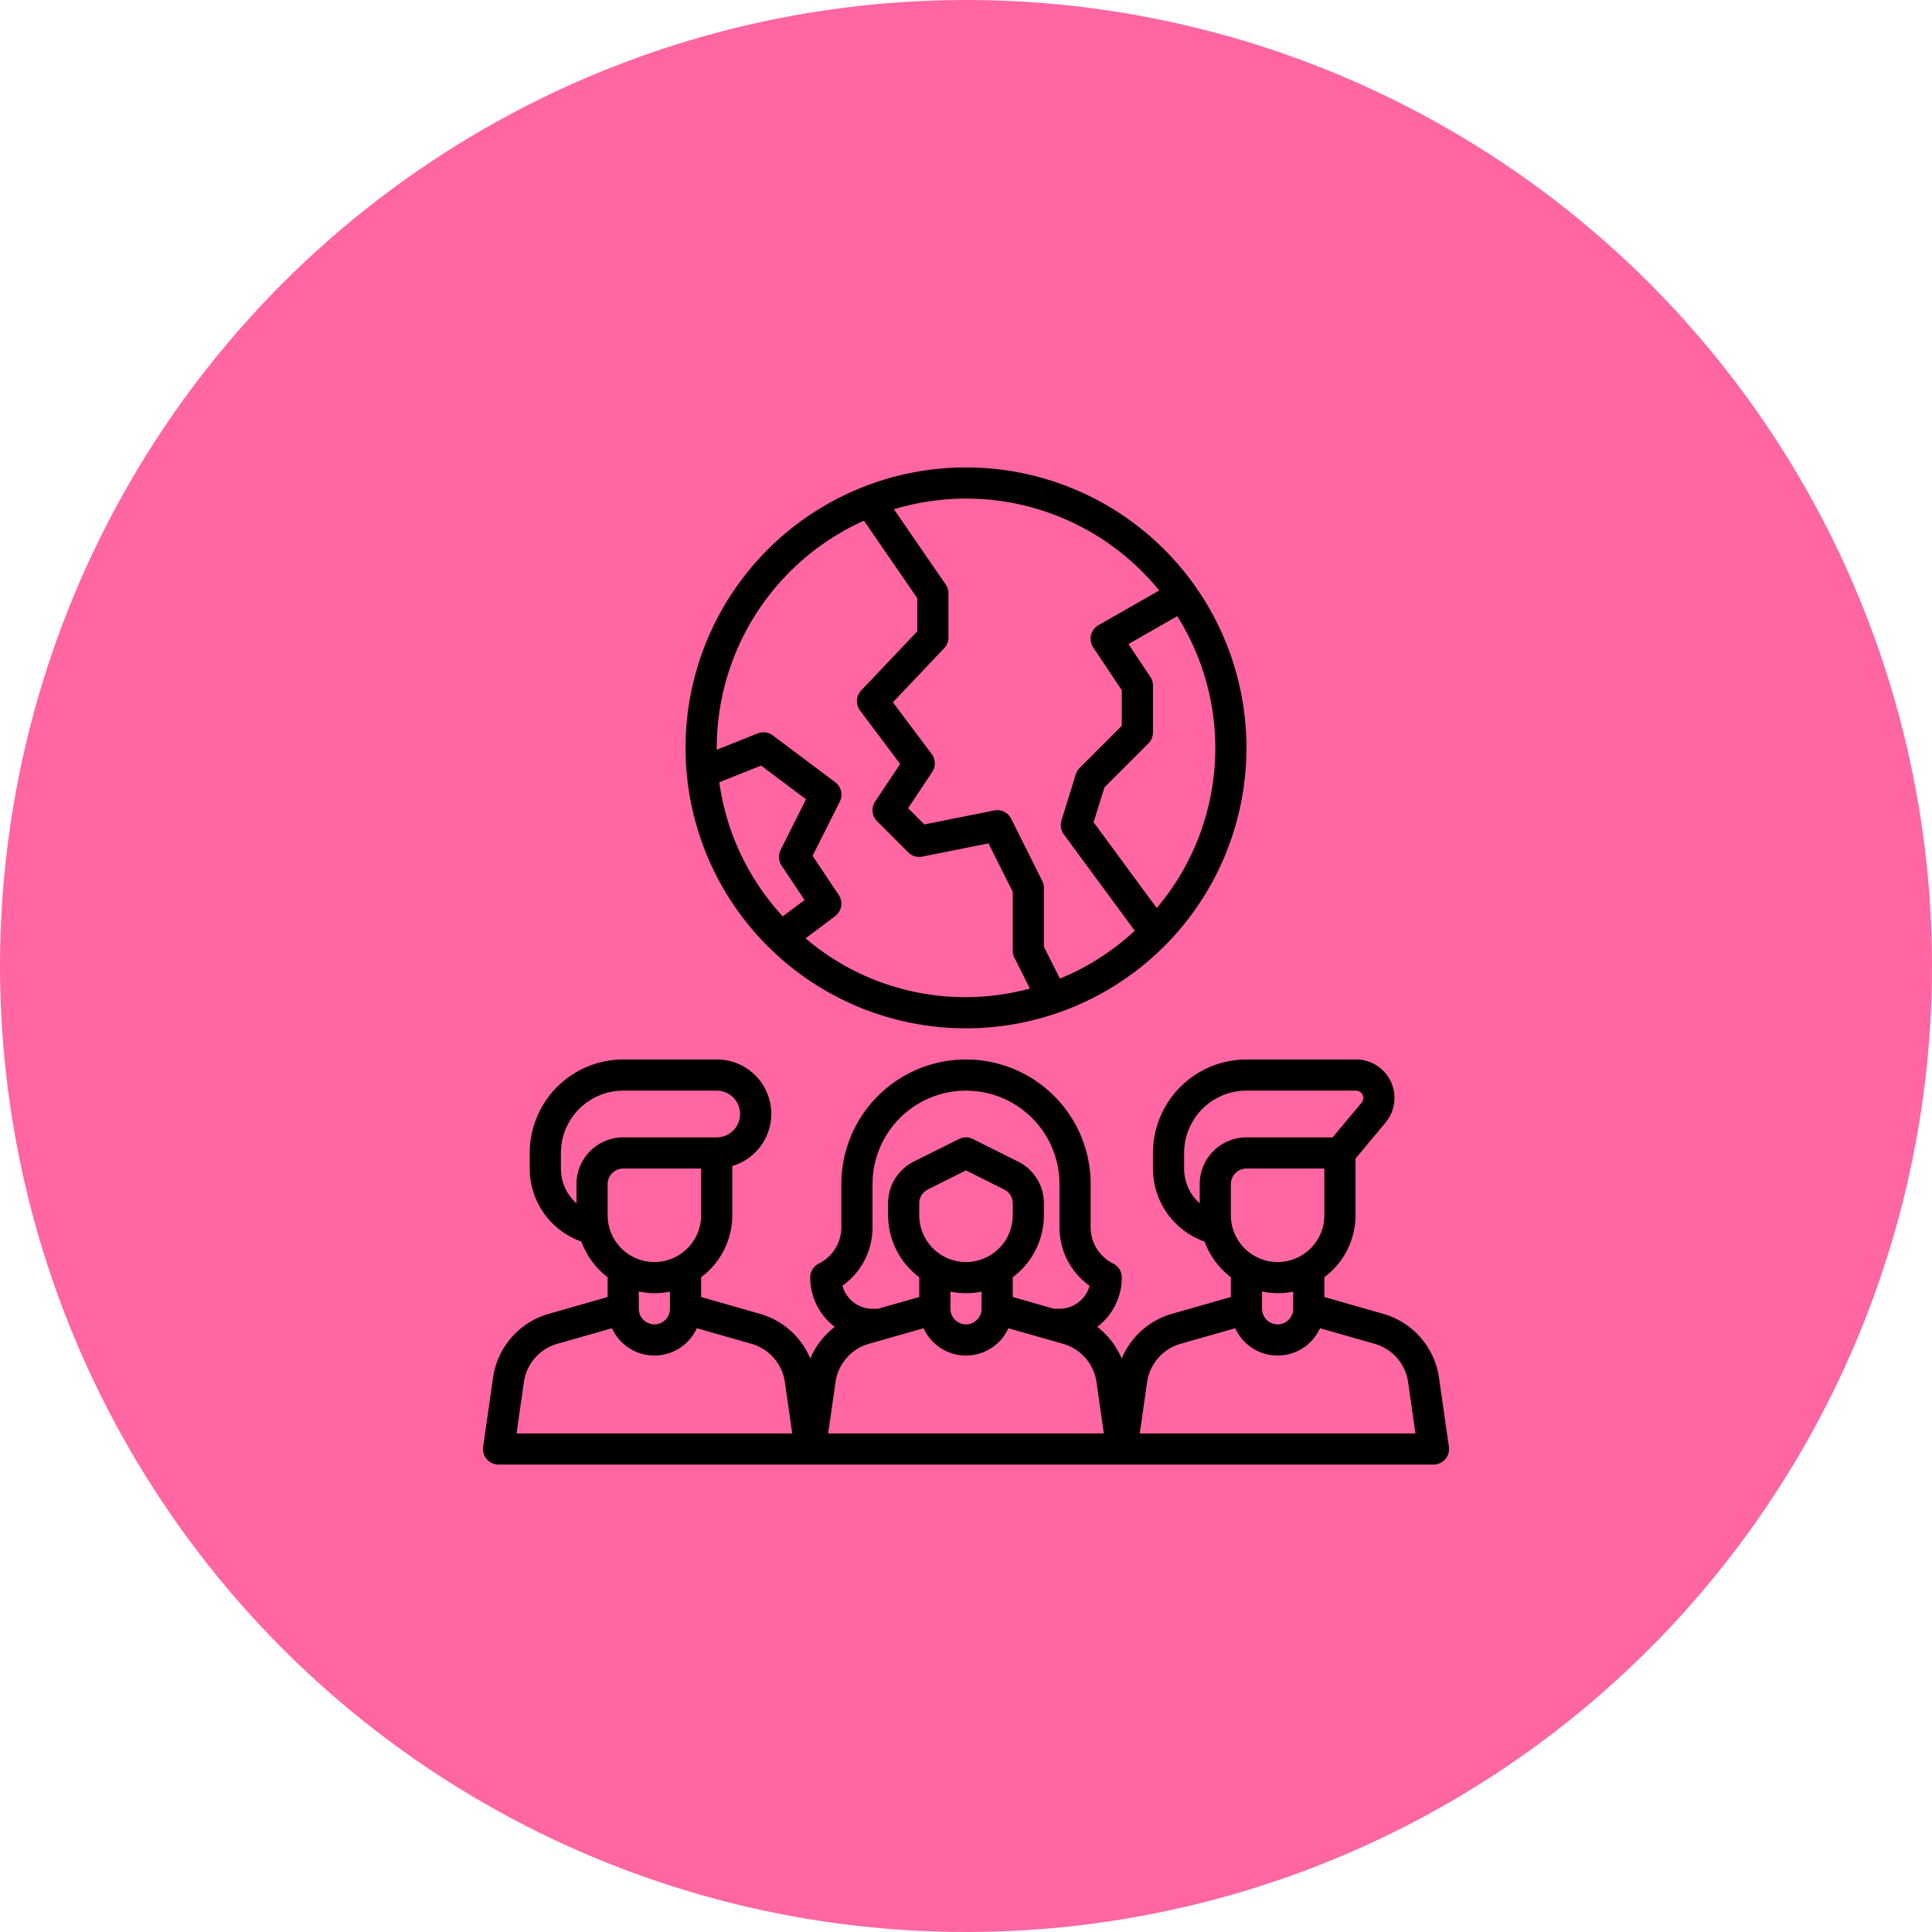 <svg xmlns="http://www.w3.org/2000/svg" width="124" height="124" viewBox="0 0 124 124"><g id="Group_442" data-name="Group 442" transform="translate(-1443 -3845)"><circle id="Ellipse_56" data-name="Ellipse 56" cx="62" cy="62" r="62" transform="translate(1443 3845)" fill="#ff0064" opacity="0.6"></circle><g id="social-studies" transform="translate(1473 3875)"><path id="Path_275" data-name="Path 275" d="M32,36A18,18,0,1,0,14,18,18,18,0,0,0,32,36ZM45.559,9.547a15.9,15.9,0,0,1-1.317,18.734l-4.055-5.51.7-2.239,2.825-2.825A1,1,0,0,0,44,17V14a1.006,1.006,0,0,0-.168-.555l-1.405-2.108ZM32,2A15.974,15.974,0,0,1,44.4,7.9l-3.9,2.228h0a1,1,0,0,0-.336,1.423h0L42,14.3v2.283L39.293,19.29a1,1,0,0,0-.248.411l-.917,2.958a1,1,0,0,0,.149.889l4.555,6.19a16.024,16.024,0,0,1-4.807,3.072L37,30.764V27a1,1,0,0,0-.1-.447l-2-4a.993.993,0,0,0-1.1-.533l-4.475.894-1.042-1.041,1.545-2.318A1,1,0,0,0,29.8,18.4l-2.493-3.324L30.6,11.6a1,1,0,0,0,.274-.688V8.083a1.008,1.008,0,0,0-.176-.567L27.376,2.687A15.947,15.947,0,0,1,32,2ZM16,18A16.012,16.012,0,0,1,25.45,3.418l3.425,4.976v2.124l-3.6,3.794A1,1,0,0,0,25.2,15.6l2.575,3.434-1.607,2.411a1,1,0,0,0,.125,1.262l2,2a1,1,0,0,0,.9.273l4.251-.85L35,27.236V31a1,1,0,0,0,.1.447l1,2a15.817,15.817,0,0,1-14.4-3.221L23.6,28.8a1,1,0,0,0,.232-1.355l-1.678-2.517L23.9,21.447a1,1,0,0,0-.3-1.247l-4-3a1,1,0,0,0-.971-.129L16.006,18.12C16.006,18.08,16,18.041,16,18Zm2.85,1.137L21.732,21.3,20.1,24.554a1,1,0,0,0,.063,1l1.476,2.213-1.4,1.049a15.927,15.927,0,0,1-4.074-8.608Z"></path><path id="Path_276" data-name="Path 276" d="M62.358,58.427a5,5,0,0,0-3.578-4.1L55,53.245V51.974A4.977,4.977,0,0,0,57,48V44.362l1.926-2.312a2.468,2.468,0,0,0-1.9-4.05H50a6.006,6.006,0,0,0-6,6v1a4.957,4.957,0,0,0,3.313,4.685A5.041,5.041,0,0,0,49,51.975v1.27l-3.782,1.081a4.993,4.993,0,0,0-3.226,2.87,5.031,5.031,0,0,0-1.568-2.036A3.981,3.981,0,0,0,42,52a1,1,0,0,0-.553-.9A2.6,2.6,0,0,1,40,48.764V46a8,8,0,1,0-16,0v2.764A2.6,2.6,0,0,1,22.553,51.1,1,1,0,0,0,22,52a3.982,3.982,0,0,0,1.577,3.161,5.026,5.026,0,0,0-1.57,2.037,4.99,4.99,0,0,0-3.227-2.873L15,53.245V51.974A4.977,4.977,0,0,0,17,48V44.837A3.49,3.49,0,0,0,16,38H10a6.006,6.006,0,0,0-6,6v1a4.956,4.956,0,0,0,3.313,4.684A5.043,5.043,0,0,0,9,51.975v1.27l-3.78,1.08a5,5,0,0,0-3.576,4.1L1.01,62.859A1,1,0,0,0,2,64H62a1,1,0,0,0,.993-1.145ZM15,48a3,3,0,0,1-6,0V46a1,1,0,0,1,1-1h5Zm-2,4.9V54a1,1,0,0,1-2,0V52.886A4.918,4.918,0,0,0,12,53a5,5,0,0,0,1-.1ZM7,46v1.234A2.979,2.979,0,0,1,6,45V44a4,4,0,0,1,4-4h6a1.5,1.5,0,0,1,0,3H10A3,3,0,0,0,7,46ZM3.153,62l.47-3.291a3,3,0,0,1,2.145-2.46l3.511-1a2.988,2.988,0,0,0,5.442,0l3.511,1a3,3,0,0,1,2.145,2.46L20.847,62ZM26,48.764V46a6,6,0,0,1,12,0v2.764a4.585,4.585,0,0,0,1.932,3.757A2,2,0,0,1,38,54h-.358L35,53.245V51.974A4.977,4.977,0,0,0,37,48v-.764a2.985,2.985,0,0,0-1.658-2.683l-2.9-1.448a1,1,0,0,0-.894,0l-2.9,1.448A2.985,2.985,0,0,0,27,47.236V48a4.977,4.977,0,0,0,2,3.974v1.271L26.358,54H26a2.005,2.005,0,0,1-1.932-1.479A4.588,4.588,0,0,0,26,48.764ZM32,51a3,3,0,0,1-3-3v-.764a.993.993,0,0,1,.553-.894L32,45.118l2.447,1.224a.993.993,0,0,1,.553.894V48A3,3,0,0,1,32,51Zm1,1.9V54a1,1,0,0,1-2,0V52.9A5,5,0,0,0,33,52.9ZM23.153,62l.47-3.291a3,3,0,0,1,2.145-2.46l3.511-1a2.988,2.988,0,0,0,5.442,0l3.511,1a3,3,0,0,1,2.145,2.46L40.847,62ZM55,48a3,3,0,0,1-6,0V46a1,1,0,0,1,1-1h5Zm-2,4.9V54a1,1,0,0,1-2,0V52.886A4.918,4.918,0,0,0,52,53a5,5,0,0,0,1-.1ZM47,46v1.234A2.979,2.979,0,0,1,46,45V44a4,4,0,0,1,4-4h7.031a.469.469,0,0,1,.36.769L55.531,43H50a3,3,0,0,0-3,3ZM43.153,62l.47-3.291a3,3,0,0,1,2.145-2.46l3.511-1a2.988,2.988,0,0,0,5.442,0l3.51,1a3,3,0,0,1,2.146,2.46L60.847,62Z"></path></g></g></svg>